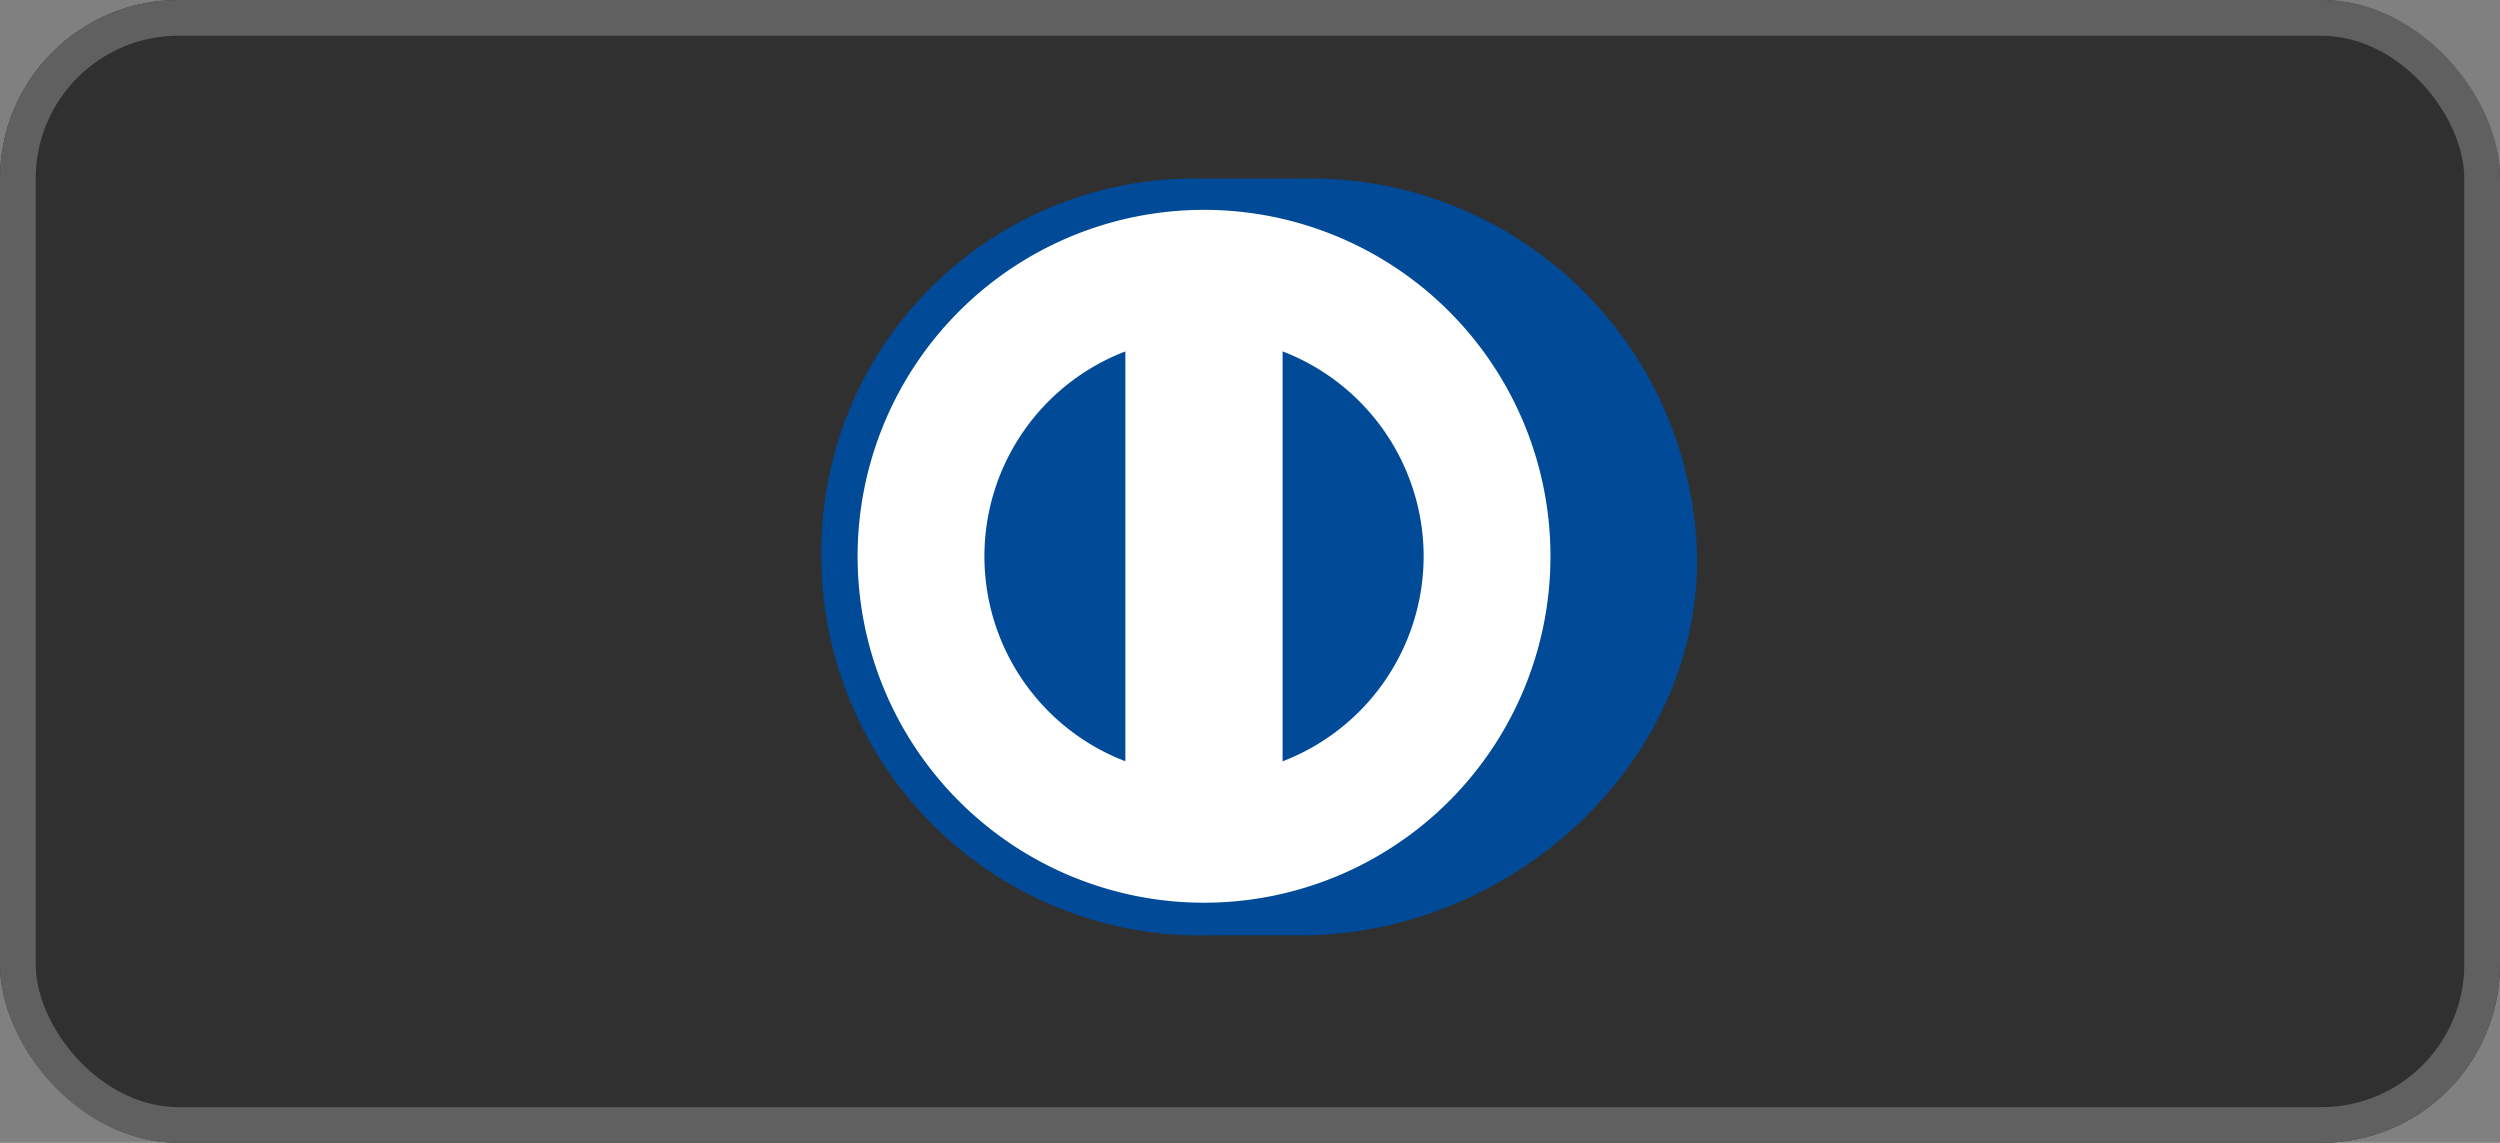 <svg xmlns="http://www.w3.org/2000/svg" width="70" height="32" viewBox="0 0 70 32">
  <rect x="0" y="0" width="70" height="32" fill="#808080" stroke="none"/>
  <g id="Grupo_686" data-name="Grupo 686" transform="translate(-985 -3420)">
    <g id="Retângulo_1783" data-name="Retângulo 1783" transform="translate(985 3420)" fill="#303030" stroke="#606060" stroke-width="1">
      <rect width="70" height="32" rx="5" stroke="none"/>
      <rect x="0.5" y="0.5" width="69" height="31" rx="4.5" fill="none"/>
    </g>
    <g id="diners-club" transform="translate(1008 3390.288)">
      <ellipse id="Elipse_34" data-name="Elipse 34" cx="10.231" cy="10.231" rx="10.231" ry="10.231" transform="matrix(1, -0.007, 0.007, 1, 0.371, 35.334)" fill="#fff"/>
      <path id="Caminho_664" data-name="Caminho 664" d="M10.689,55.905A10.618,10.618,0,0,1,0,45.4,10.455,10.455,0,0,1,10.689,34.712h2.748A10.824,10.824,0,0,1,24.518,45.4c0,5.78-5.288,10.5-11.082,10.5H10.689Zm.024-20.317a9.7,9.7,0,1,0,9.7,9.7A9.7,9.7,0,0,0,10.712,35.588ZM8.51,51.027V39.552a6.144,6.144,0,0,0,0,11.475Zm8.352-5.737a6.156,6.156,0,0,0-3.949-5.739V51.029A6.156,6.156,0,0,0,16.862,45.29Z" transform="translate(0 0)" fill="#004a98"/>
    </g>
  </g>
</svg>
